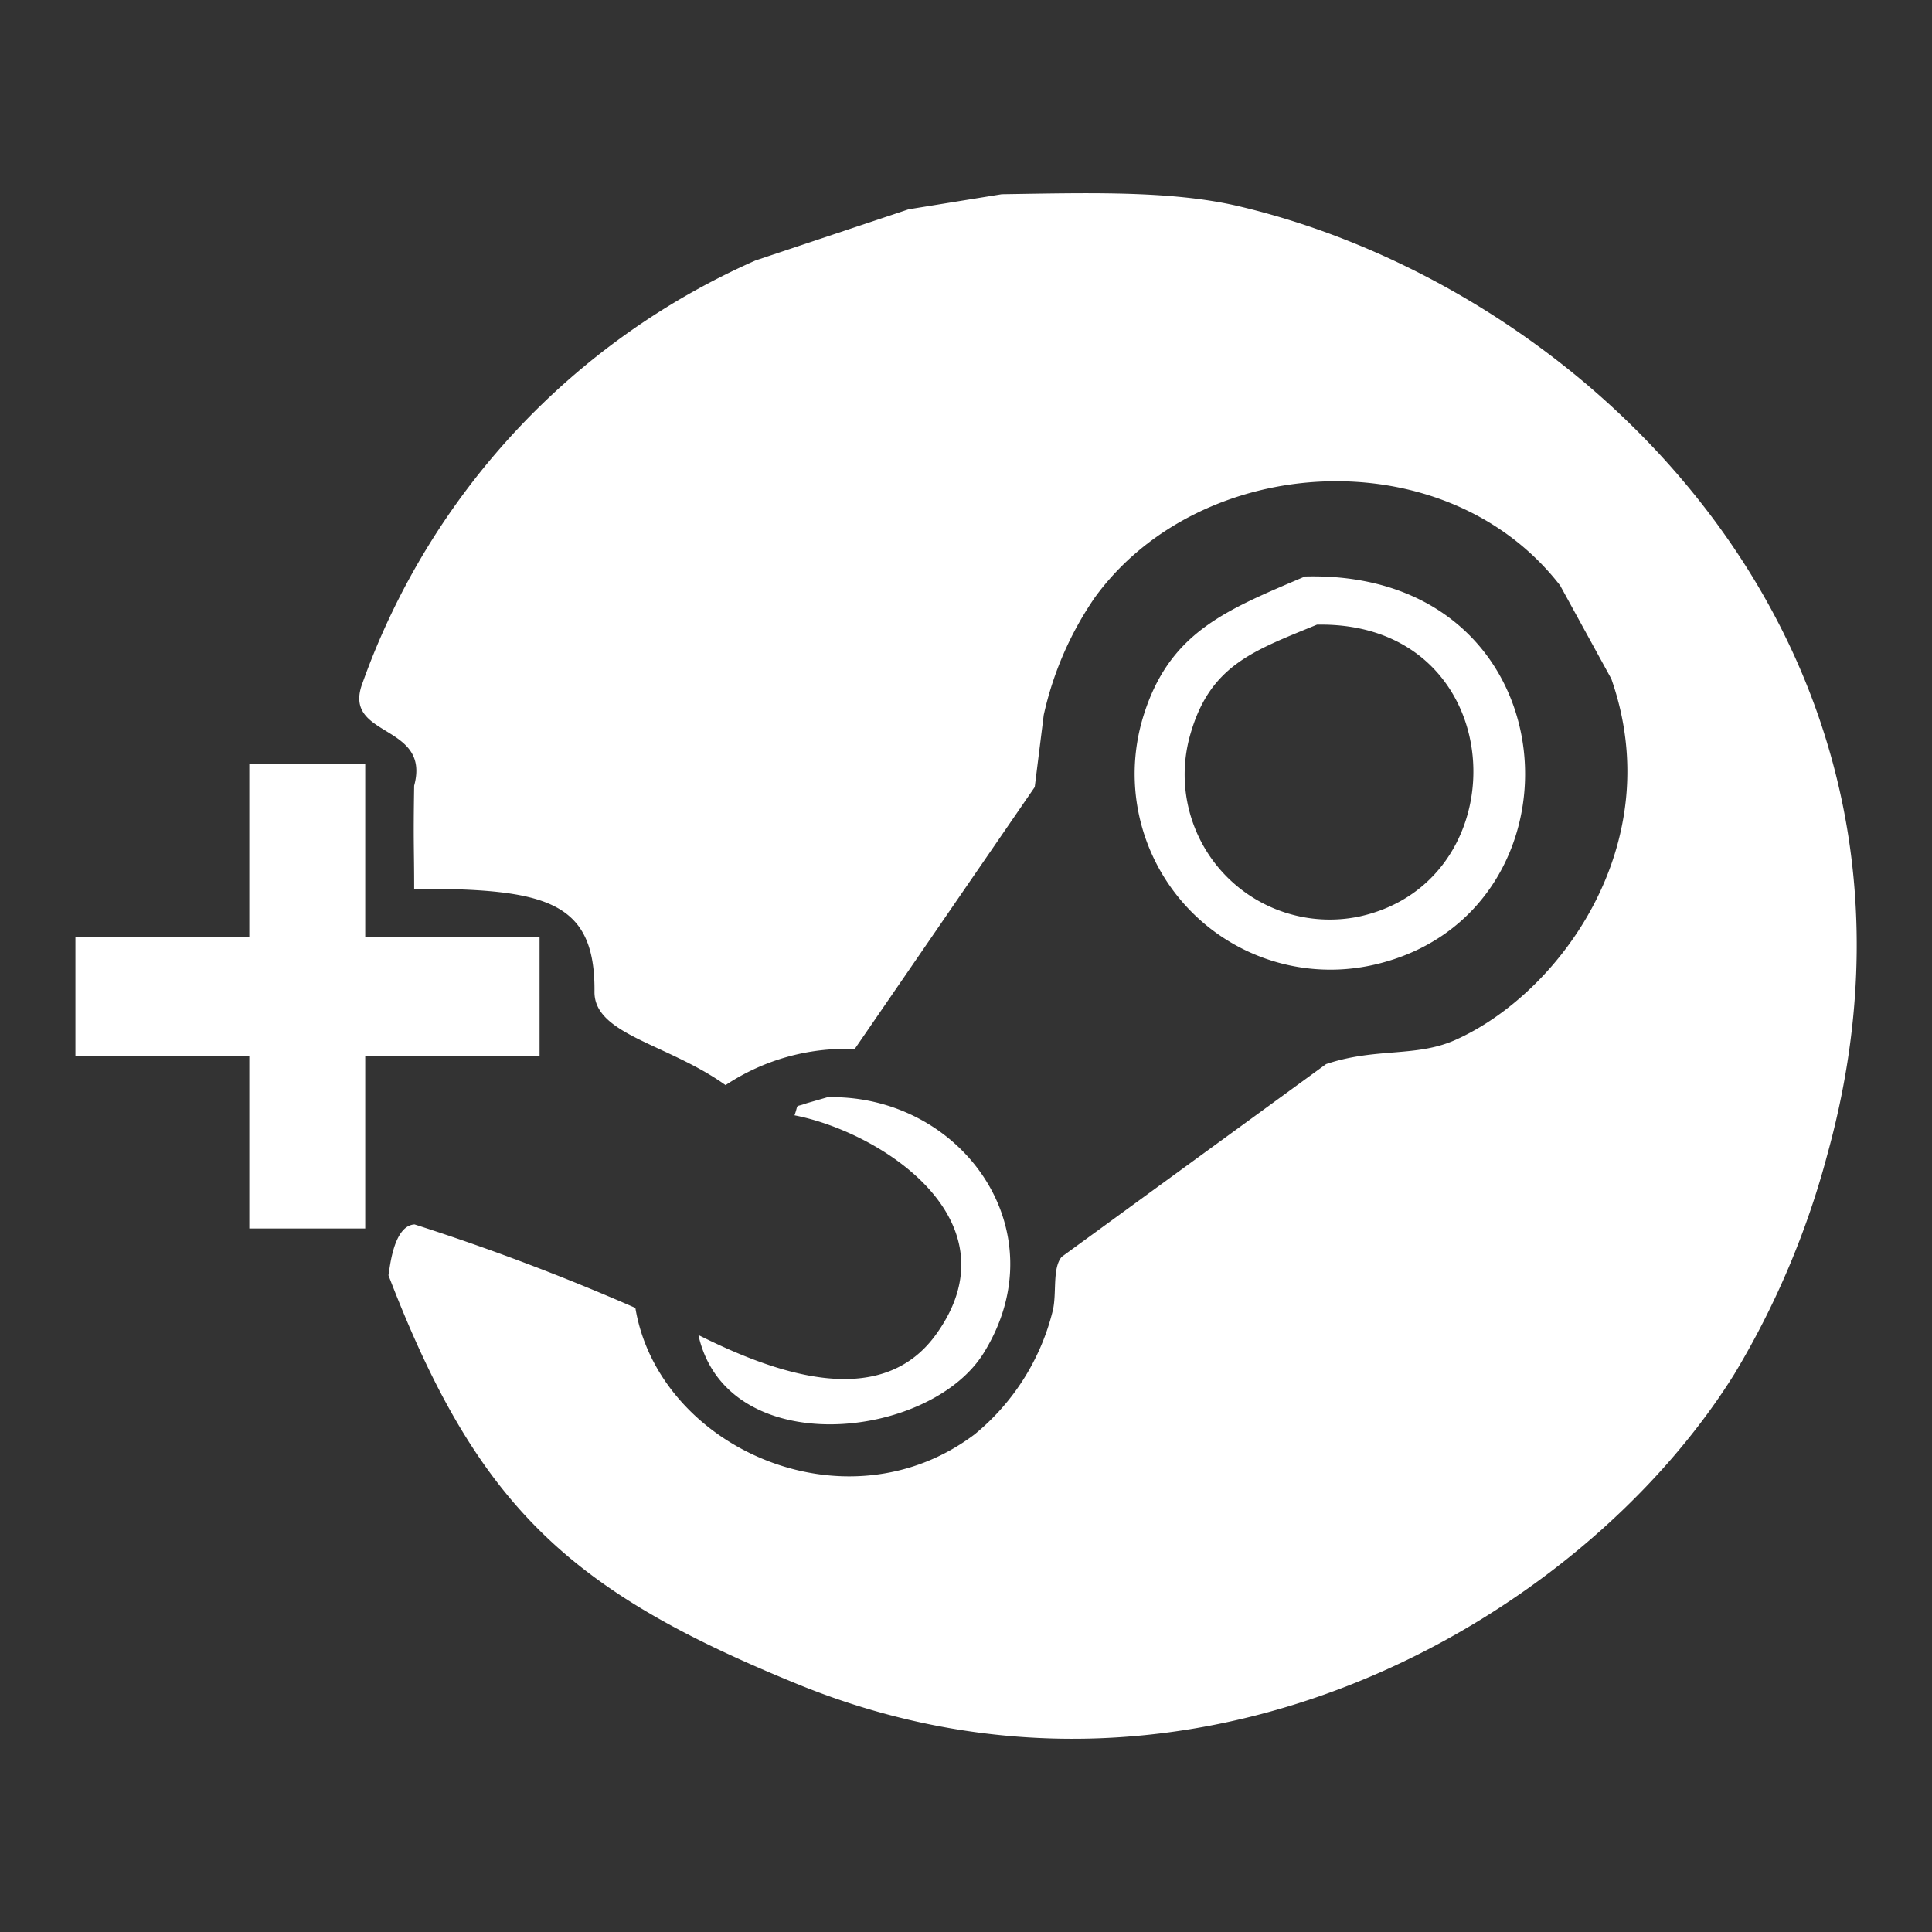 <svg xmlns="http://www.w3.org/2000/svg" width="75" height="75" viewBox="0 0 75 75">
  <rect x="0" y="0" width="75" height="75" fill="#333333" stroke="none"/>
  <defs>
    <style>
      .cls-1 {
        fill: #fff;
        fill-rule: evenodd;
      }
    </style>
  </defs>
  <path id="_" data-name="+" class="cls-1" d="M38.808,7.04c3.222-.046,6.552-0.16,9.208.467,13.832,3.268,28.174,17.52,22.845,36.806a32.9,32.9,0,0,1-3.613,8.53c-5.977,9.582-21,18.309-36.365,12.035C22.067,61.28,18.467,58.033,15,49c0.039-.039.14-1.919,1.015-1.968a89.73,89.73,0,0,1,8.572,3.241c0.9,5.419,8.166,8.688,13.171,4.907a8.968,8.968,0,0,0,3.03-4.791c0.166-.668-0.026-1.658.35-2.1L51.4,40.808c1.935-.65,3.479-0.254,5.012-0.935,4.037-1.794,8.312-7.6,6.061-14.021L60.487,22.23c-4.455-5.751-13.969-5.177-18.066.467a12.975,12.975,0,0,0-1.981,4.557l-0.35,2.8L33.1,40.224a8.424,8.424,0,0,0-5.012,1.4C25.848,40.019,22.984,39.663,23,38c0.034-3.547-1.911-4-7-4,0-1.615-.037-1.69,0-4,0.666-2.455-2.841-1.827-2-4A28.348,28.348,0,0,1,29.25,9.611l5.944-1.986ZM50.58,21.879c10.5-.27,11.242,13.12,2.681,15.073a7.6,7.6,0,0,1-8.975-9.581C45.288,24.044,47.5,23.193,50.58,21.879Zm0.466,1.87c-2.451,1.009-4.128,1.567-4.9,4.206a5.631,5.631,0,0,0,6.527,7.128C59.065,33.706,58.6,23.606,51.046,23.749Zm-19,18.345c5.18-.12,9.025,5.159,6.061,9.932-2.114,3.4-9.979,4.211-11.073-.7,2.723,1.361,6.992,3.044,9.208,0,3.214-4.416-2.084-7.871-5.478-8.53,0.179-.491-0.022-0.286.466-0.467ZM14.1,47.187v-6.7h6.768V35.867H14.1v-6.7H9.6v6.7H2.85V40.49H9.6v6.7h4.5Z" transform="translate(0.078 0.5)"/>
</svg>
